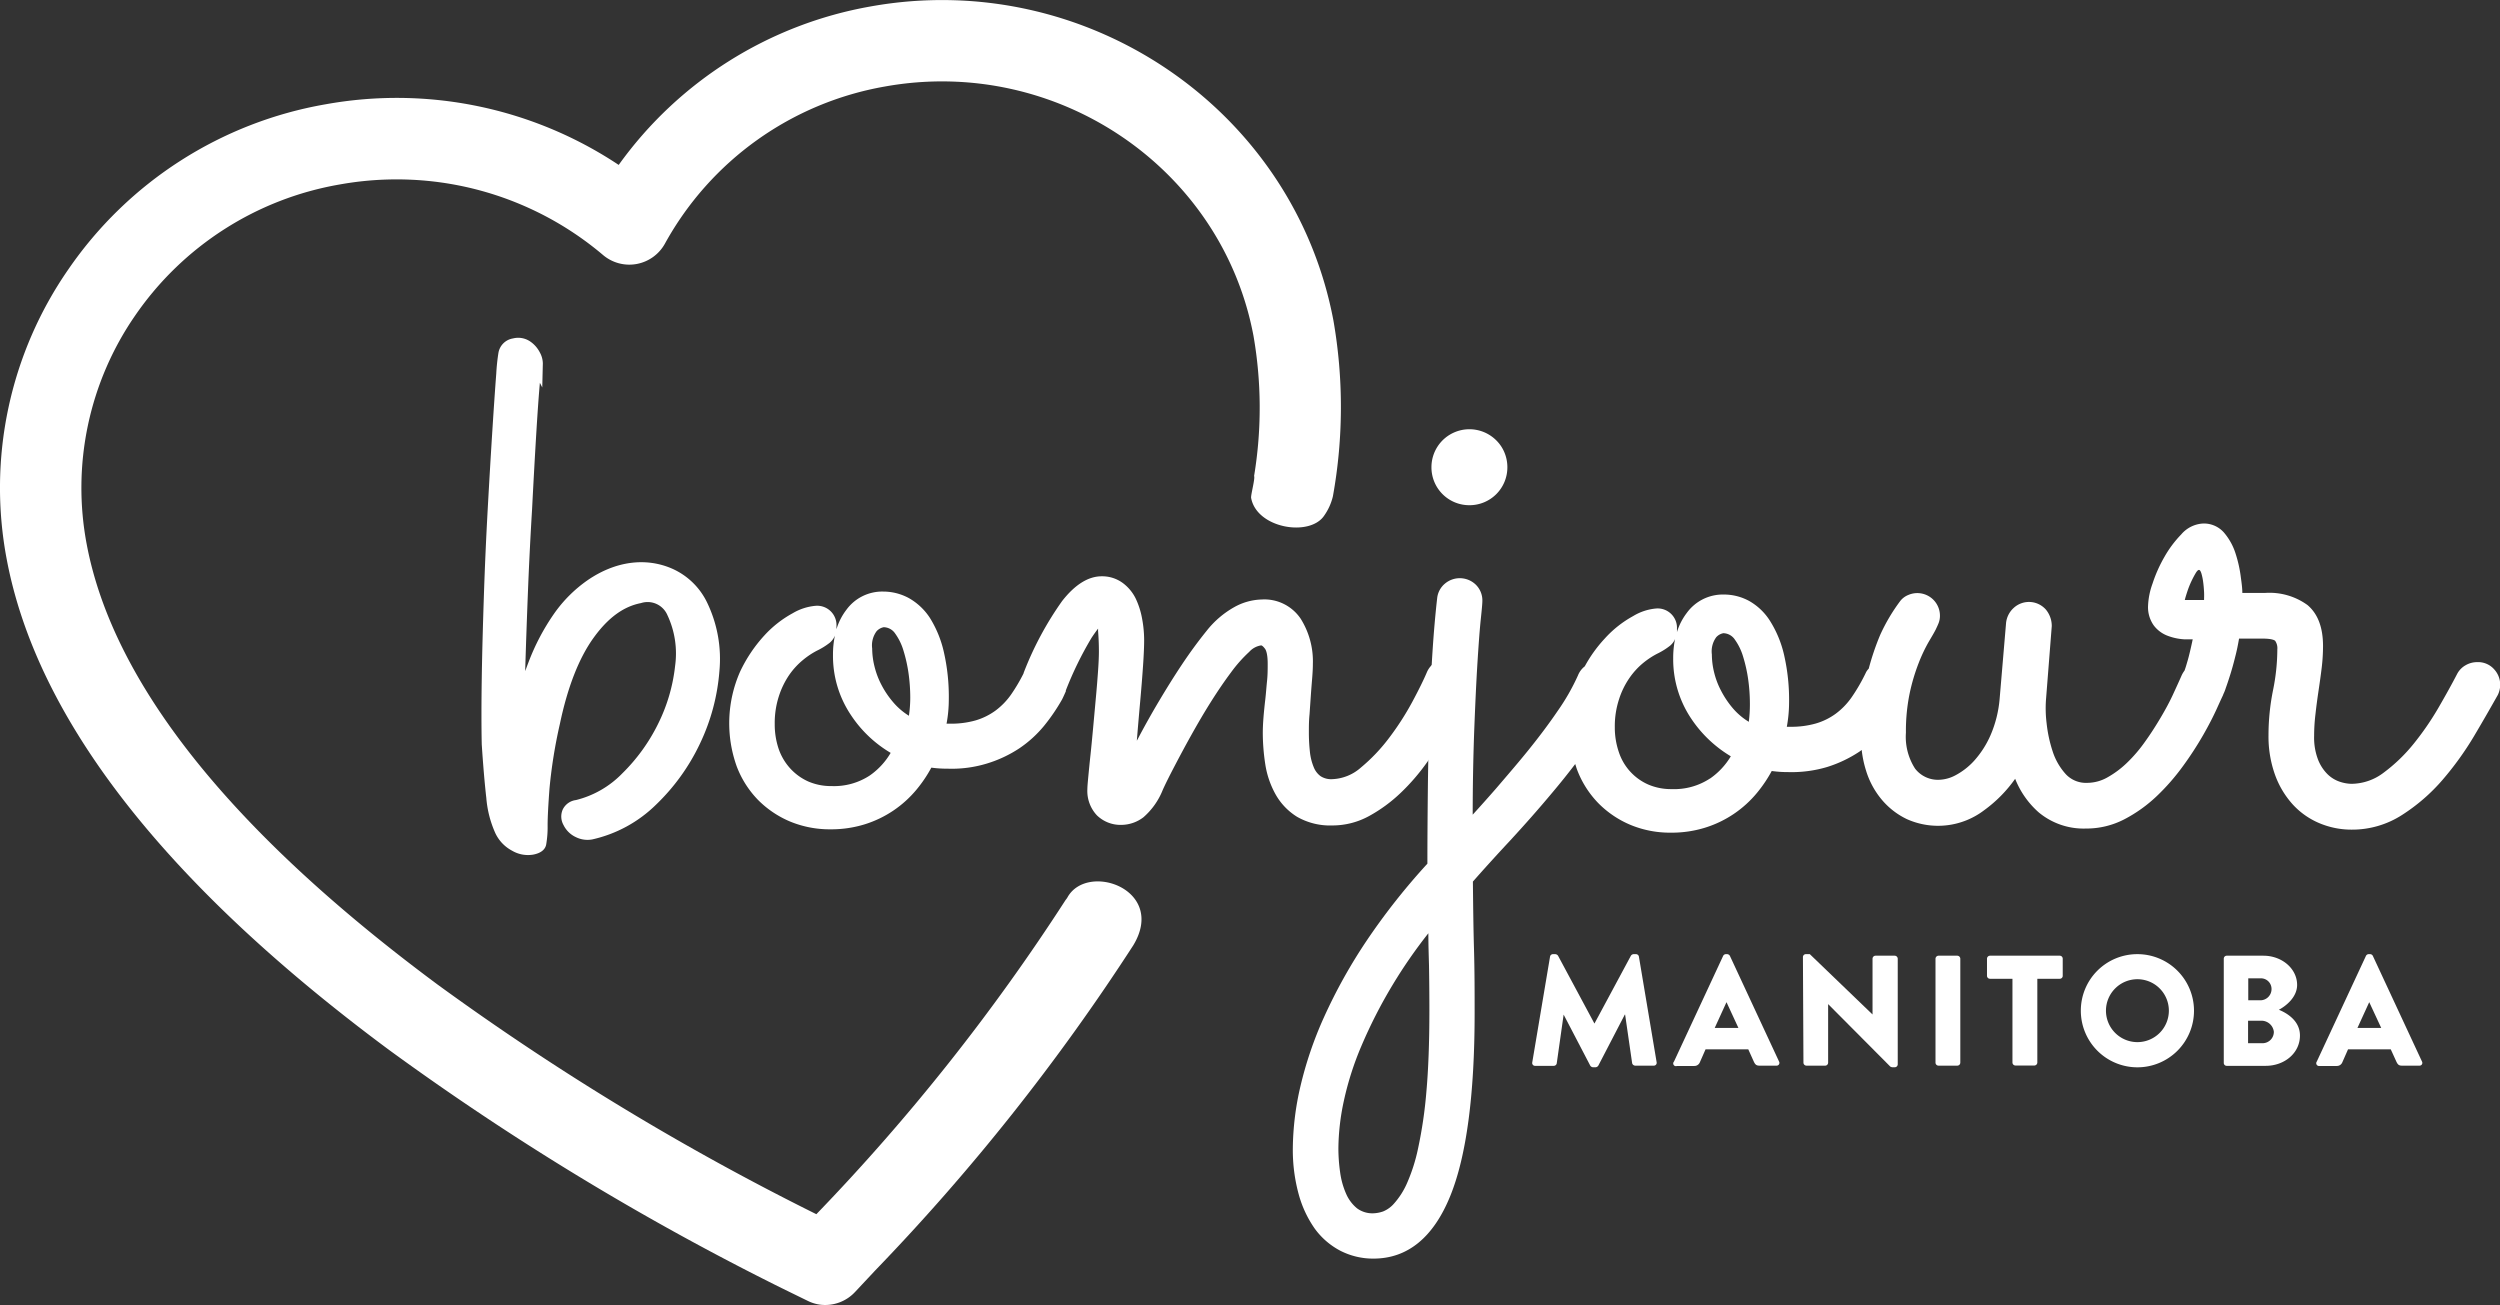 <svg xmlns="http://www.w3.org/2000/svg" viewBox="0 0 387.91 202.51"><rect x="0" y="0" width="387.91" height="202.51" fill="#333333" stroke="none"/><defs><style>.cls-1{fill:#fff;}</style></defs><title>bonjour-manitoba-white</title><g id="Layer_1" data-name="Layer 1"><path class="cls-1" d="M387,103.85a3.31,3.31,0,0,0-2.63-1.11,3.53,3.53,0,0,0-1.76.46,3.35,3.35,0,0,0-1.34,1.35c-.77,1.49-1.75,3.26-2.9,5.25a44.33,44.33,0,0,1-3.86,5.61,25.36,25.36,0,0,1-4.64,4.47,8.34,8.34,0,0,1-5,1.74,6.08,6.08,0,0,1-1.84-.33,5,5,0,0,1-1.85-1.13,6.59,6.59,0,0,1-1.49-2.26,9.55,9.55,0,0,1-.62-3.72,28.16,28.16,0,0,1,.21-3.39c.13-1.18.29-2.37.47-3.58s.35-2.41.49-3.56a28.87,28.87,0,0,0,.21-3.41c0-2.89-.81-5-2.4-6.35A10.05,10.05,0,0,0,351.48,92l-2.19,0-1.36,0c0-.73-.11-1.53-.23-2.4a19.68,19.68,0,0,0-.82-3.71,9.31,9.31,0,0,0-1.73-3.17,4.13,4.13,0,0,0-3.29-1.49,4.77,4.77,0,0,0-3.41,1.69,17.08,17.08,0,0,0-2.62,3.51A21.77,21.77,0,0,0,334,90.54,11.43,11.43,0,0,0,333.3,94a4.89,4.89,0,0,0,.89,3.05,4.83,4.83,0,0,0,2.15,1.6,8.72,8.72,0,0,0,2.59.55l1.3,0c-.3,1.42-.56,2.52-.78,3.28s-.35,1.19-.49,1.57a4.19,4.19,0,0,0-.43.71c-.36.82-.81,1.81-1.36,3s-1.18,2.35-1.92,3.6-1.55,2.52-2.43,3.74a22.39,22.39,0,0,1-2.8,3.27,14.69,14.69,0,0,1-3.09,2.29,6.4,6.4,0,0,1-3.06.81,4.29,4.29,0,0,1-3.3-1.31,9.64,9.64,0,0,1-2.06-3.54,21.09,21.09,0,0,1-.95-4.4,19.15,19.15,0,0,1-.1-3.61l.9-11.47a4,4,0,0,0-.9-2.54,3.5,3.5,0,0,0-5-.28,3.66,3.66,0,0,0-1.19,2.33l-1,11.8a18,18,0,0,1-1.43,5.67,14.72,14.72,0,0,1-2.54,3.94,10.67,10.67,0,0,1-2.89,2.24,5.76,5.76,0,0,1-2.44.69,4.47,4.47,0,0,1-3.82-1.73,9.1,9.1,0,0,1-1.42-5.57,29,29,0,0,1,.59-6.15,30.08,30.08,0,0,1,1.4-4.69,24.65,24.65,0,0,1,1.51-3.2c.51-.86.89-1.5,1.14-2,.14-.3.28-.59.4-.89a3.11,3.11,0,0,0,.24-1.18,3.51,3.51,0,0,0-4.89-3.27,3,3,0,0,0-1.26.93,28.25,28.25,0,0,0-3.13,5.29,39.94,39.94,0,0,0-1.77,5.22,2.32,2.32,0,0,0-.41.55,27.93,27.93,0,0,1-2.22,3.86,11,11,0,0,1-2.5,2.59,9.94,9.94,0,0,1-3.08,1.51,13.8,13.8,0,0,1-3.92.51h-.58a21.15,21.15,0,0,0,.35-3.73,31.24,31.24,0,0,0-.78-7.44,17,17,0,0,0-2.16-5.23,9.15,9.15,0,0,0-3.25-3.12,8.17,8.17,0,0,0-3.95-1,6.9,6.9,0,0,0-5.72,2.84,9.52,9.52,0,0,0-1.54,3,3.48,3.48,0,0,0,0-.47,3,3,0,0,0-3.27-3.2,8.25,8.25,0,0,0-3.52,1.17A16.8,16.8,0,0,0,249,99.08a21.17,21.17,0,0,0-3.1,4.31,3.35,3.35,0,0,0-1.06,1.42,33.6,33.6,0,0,1-3.15,5.51c-1.36,2-2.87,4-4.48,6s-3.34,4-5.13,6.09q-1.81,2.07-3.57,4c0-4.9.1-9.23.23-12.9.17-4.43.34-8,.52-10.86s.35-5.11.51-6.62c.22-2.06.24-2.56.24-2.77a3.43,3.43,0,0,0-1-2.52,3.57,3.57,0,0,0-4.81-.18A3.4,3.4,0,0,0,223,92.79c-.28,2.45-.53,5.28-.73,8.38s-.37,6.56-.48,10.13-.2,7.36-.24,11.28-.07,7.61-.07,11.43a102,102,0,0,0-9.46,12,81.47,81.47,0,0,0-6.56,11.77,58.42,58.42,0,0,0-3.7,10.86,43.73,43.73,0,0,0-1.16,9.51,26,26,0,0,0,.9,7.12,17.07,17.07,0,0,0,2.51,5.38,11.52,11.52,0,0,0,4,3.44,11.14,11.14,0,0,0,5.1,1.2c5.29,0,9.3-3.27,11.92-9.72,2.51-6.17,3.78-15.72,3.78-28.37,0-3.16,0-6.51-.1-10s-.13-6.88-.17-10.41q2.64-3,5.82-6.41c2.23-2.42,4.44-4.92,6.55-7.45q1.83-2.17,3.51-4.38c.1.3.18.6.29.89a15.11,15.11,0,0,0,3.3,5.19,15.35,15.35,0,0,0,5,3.37,16,16,0,0,0,6.27,1.2,17.47,17.47,0,0,0,5.37-.8,16.95,16.95,0,0,0,8-5.41,21,21,0,0,0,2.26-3.36,17.44,17.44,0,0,0,2.5.17,19.25,19.25,0,0,0,6.13-.8,19.59,19.59,0,0,0,4.94-2.35c.14-.09.26-.19.39-.28a16.53,16.53,0,0,0,.67,3.19A12.83,12.83,0,0,0,292,124.1a11.64,11.64,0,0,0,3.88,3,11.81,11.81,0,0,0,12-1.39,20.78,20.78,0,0,0,4.8-4.87,13.6,13.6,0,0,0,3.63,5.19,10.89,10.89,0,0,0,7.34,2.53,12.77,12.77,0,0,0,6-1.45,22,22,0,0,0,5-3.58,34,34,0,0,0,4.1-4.7,52,52,0,0,0,3.11-4.79c.86-1.5,1.56-2.87,2.1-4.06s.79-1.74,1-2.17l0-.05a6.33,6.33,0,0,0,.4-1c.19-.51.41-1.18.67-2s.53-1.77.8-2.87c.23-.87.42-1.8.59-2.8l1.63,0h2.1c1.55,0,1.86.33,1.87.34a2,2,0,0,1,.34,1.33,32.14,32.14,0,0,1-.66,6.3,35.42,35.42,0,0,0-.71,7,17.63,17.63,0,0,0,1,6.13,13.84,13.84,0,0,0,2.77,4.64,11.77,11.77,0,0,0,4.13,2.9,12.81,12.81,0,0,0,5,1,14.27,14.27,0,0,0,7.81-2.27A28.65,28.65,0,0,0,379,121a48.15,48.15,0,0,0,4.87-6.76c1.4-2.36,2.62-4.49,3.7-6.41a3.63,3.63,0,0,0,.37-1.65A3.53,3.53,0,0,0,387,103.85ZM221.32,169.44a68.31,68.31,0,0,1-1.29,8.77,27.06,27.06,0,0,1-1.78,5.53,11.94,11.94,0,0,1-1.94,3,4.46,4.46,0,0,1-1.7,1.23,5.08,5.08,0,0,1-1.49.29,4,4,0,0,1-2.57-.78,6,6,0,0,1-1.69-2.27,12.28,12.28,0,0,1-.92-3.31,26.59,26.59,0,0,1-.27-3.75,36,36,0,0,1,.84-7.3,47.17,47.17,0,0,1,2.73-8.55,75.61,75.61,0,0,1,4.85-9.49,76.93,76.93,0,0,1,5.54-8c0,1.77.06,3.45.1,5q.06,3.49.06,7C221.79,161.72,221.63,166,221.32,169.44Zm44-48.64a10.09,10.09,0,0,1-5.94,1.64,8.91,8.91,0,0,1-3.61-.7,8.33,8.33,0,0,1-4.57-5,11.79,11.79,0,0,1-.64-3.91,13.45,13.45,0,0,1,.65-4.31,12.52,12.52,0,0,1,1.62-3.32,11.42,11.42,0,0,1,2.12-2.32,12.67,12.67,0,0,1,2.17-1.44,10.68,10.68,0,0,0,2-1.24,2.75,2.75,0,0,0,.79-1.05,14.67,14.67,0,0,0-.29,3,16.49,16.49,0,0,0,2.76,9.3,19.21,19.21,0,0,0,6.18,5.9A11.12,11.12,0,0,1,265.34,120.8Zm6-8.82a10.22,10.22,0,0,1-2.51-2.16,14.34,14.34,0,0,1-1.78-2.68,12.38,12.38,0,0,1-1.07-2.85,11.73,11.73,0,0,1-.34-2.74,3.72,3.72,0,0,1,.68-2.68,2,2,0,0,1,1.1-.62,2.2,2.2,0,0,1,1.79,1,8.82,8.82,0,0,1,1.27,2.61,22.7,22.7,0,0,1,.79,3.53,27.12,27.12,0,0,1,.27,3.78A21,21,0,0,1,271.35,112ZM339,93.1c.09-.37.23-.82.41-1.37a14.72,14.72,0,0,1,.62-1.55c.23-.48.45-.89.65-1.23s.38-.52.52-.52.26.18.38.55a8.81,8.81,0,0,1,.27,1.31c.07.5.11,1,.14,1.54s0,1,0,1.27Z"/><path class="cls-1" d="M228,78.39a5.87,5.87,0,0,1-5.89-5.89,5.88,5.88,0,0,1,3.59-5.43,5.9,5.9,0,0,1,6.47,1.26,5.71,5.71,0,0,1,1.26,1.87,5.94,5.94,0,0,1,.46,2.3A5.87,5.87,0,0,1,228,78.39Z"/><path class="cls-1" d="M104.35,88.26c-4.06-1.8-8.8-1.24-13.18,1.77A21,21,0,0,0,86,95.18a34.62,34.62,0,0,0-4,7.59c-.17.44-.34.9-.5,1.36,0-.12,0-.24,0-.36q.17-5.64.42-12T82.56,79q.33-6.45.64-11.56c.2-3.32.39-6,.57-8.05l.37.73.09-3.74a3.68,3.68,0,0,0-.47-1.7A4.59,4.59,0,0,0,82.29,53a3.31,3.31,0,0,0-2.68-.49,2.73,2.73,0,0,0-2.27,2.23h0A32,32,0,0,0,77,58c-.17,2.2-.37,5.12-.6,8.74s-.47,7.67-.72,12.18-.45,9-.6,13.56-.27,8.81-.33,12.84-.06,7.44,0,10.18c.22,3.35.46,6.15.71,8.33a16.49,16.49,0,0,0,1.41,5.47A5.94,5.94,0,0,0,79.46,132a4.85,4.85,0,0,0,3.3.6c1.44-.28,1.91-1,2-1.63a16,16,0,0,0,.21-2.88c0-1.33.11-3.26.29-5.72a77,77,0,0,1,1.62-10.07c1.2-5.7,2.95-10.18,5.22-13.33s4.67-4.87,7.35-5.39a3.34,3.34,0,0,1,4.11,1.87,14,14,0,0,1,1.19,7.89,26.65,26.65,0,0,1-2.65,9A28.27,28.27,0,0,1,96.56,120a15.06,15.06,0,0,1-7.19,4.14,2.64,2.64,0,0,0-2.05,1.46,2.7,2.7,0,0,0,.12,2.42,4,4,0,0,0,1.93,1.88,4.06,4.06,0,0,0,2.52.35h0a20.49,20.49,0,0,0,9.9-5.39,32.25,32.25,0,0,0,6.84-9.52,31.81,31.81,0,0,0,3-11.25,20.11,20.11,0,0,0-1.89-10.55A10.93,10.93,0,0,0,104.35,88.26Z"/><path class="cls-1" d="M227.28,103.35a3.48,3.48,0,0,0-4.51-.64,3.54,3.54,0,0,0-1.37,1.6c-.48,1.14-1.24,2.69-2.26,4.59a42.86,42.86,0,0,1-3.56,5.54,27.24,27.24,0,0,1-4.41,4.65,7.11,7.11,0,0,1-4.49,1.81,3,3,0,0,1-1.78-.47,3.17,3.17,0,0,1-1.06-1.4,8.55,8.55,0,0,1-.59-2.38,27.41,27.41,0,0,1-.16-3.05c0-.85,0-1.76.1-2.72l.2-2.91c.07-1,.14-1.86.21-2.71s.11-1.62.11-2.24a12.42,12.42,0,0,0-1.88-7,6.79,6.79,0,0,0-6.07-3,9.18,9.18,0,0,0-4.24,1.18,14.48,14.48,0,0,0-4.31,3.7c-1.34,1.66-2.64,3.44-3.87,5.29s-2.37,3.69-3.49,5.57-2.16,3.74-3.11,5.53c-.11.22-.23.43-.34.64,0,0,0-.06,0-.09q.24-2.94.51-5.93t.45-5.62c.12-1.75.17-3.06.17-3.9a18.33,18.33,0,0,0-.32-3.41,12.38,12.38,0,0,0-1-3.13,6.68,6.68,0,0,0-2.05-2.43,5.39,5.39,0,0,0-3.22-1c-2.08,0-4.14,1.29-6.13,3.83a50.46,50.46,0,0,0-5.94,11.06,1.52,1.52,0,0,0-.06.2,26.92,26.92,0,0,1-1.86,3.16,10.9,10.9,0,0,1-2.5,2.6,10.11,10.11,0,0,1-3.07,1.51,13.92,13.92,0,0,1-3.93.51h-.58a20.41,20.41,0,0,0,.35-3.73,31.18,31.18,0,0,0-.78-7.44,17.08,17.08,0,0,0-2.15-5.24A9.41,9.41,0,0,0,141,92.79a8.34,8.34,0,0,0-3.95-1,6.88,6.88,0,0,0-5.73,2.84,9.4,9.4,0,0,0-1.53,3c0-.15,0-.31,0-.47A3,3,0,0,0,126.55,94,8.4,8.4,0,0,0,123,95.15a16.86,16.86,0,0,0-4.37,3.42,22.38,22.38,0,0,0-3.8,5.66,19.85,19.85,0,0,0-.52,14.68,15.16,15.16,0,0,0,3.3,5.2,15.44,15.44,0,0,0,5,3.37,16.13,16.13,0,0,0,6.26,1.2,17.53,17.53,0,0,0,5.38-.8,17,17,0,0,0,8-5.41,20.58,20.58,0,0,0,2.26-3.36,17.62,17.62,0,0,0,2.5.16,18.66,18.66,0,0,0,6.13-.8,19.3,19.3,0,0,0,5-2.34,18,18,0,0,0,3.84-3.48,29.49,29.49,0,0,0,2.82-4.13c.19-.38.38-.8.58-1.26,0,0,0-.08,0-.13l0,0a53.8,53.8,0,0,1,4-8.18c.42-.63.75-1.08,1-1.41a2.79,2.79,0,0,1,0,.32c.08,1,.13,2.1.13,3.21,0,.86-.05,1.91-.14,3.16s-.2,2.66-.34,4.14l-.41,4.5c-.14,1.5-.27,2.91-.41,4.21s-.25,2.43-.34,3.37-.15,1.64-.15,2a5.52,5.52,0,0,0,1.48,4.06,5.25,5.25,0,0,0,3.86,1.48,5.68,5.68,0,0,0,3.36-1.18,11,11,0,0,0,3-4.25c.45-1,1.08-2.25,1.87-3.76s1.66-3.14,2.6-4.82,1.94-3.4,3-5.08,2.11-3.22,3.12-4.57a21.68,21.68,0,0,1,2.83-3.19,3.13,3.13,0,0,1,1.85-1s.19,0,.55.47c.14.15.46.7.46,2.37,0,.85,0,1.74-.1,2.68s-.16,1.89-.27,2.84-.21,1.9-.28,2.78-.11,1.7-.11,2.41a32.42,32.42,0,0,0,.39,4.92,13.87,13.87,0,0,0,1.59,4.64,9.63,9.63,0,0,0,3.34,3.49,10.31,10.31,0,0,0,5.51,1.34,11.82,11.82,0,0,0,5.7-1.48,23.21,23.21,0,0,0,4.87-3.58,32.35,32.35,0,0,0,4.06-4.7c1.21-1.7,2.27-3.31,3.17-4.8s1.64-2.86,2.2-4,.91-1.89,1.12-2.31a3.45,3.45,0,0,0,.28-1.33A3.73,3.73,0,0,0,227.28,103.35Zm-97.73-4.73a13.94,13.94,0,0,0-.3,3,16.43,16.43,0,0,0,2.77,9.31,18.88,18.88,0,0,0,6.18,5.89,11.13,11.13,0,0,1-3.23,3.5,10.08,10.08,0,0,1-5.95,1.65,8.86,8.86,0,0,1-3.6-.71,8.47,8.47,0,0,1-2.78-2,8.73,8.73,0,0,1-1.8-3,11.85,11.85,0,0,1-.63-3.92,13.44,13.44,0,0,1,.64-4.3,12.74,12.74,0,0,1,1.62-3.33,11.39,11.39,0,0,1,2.13-2.31,12.25,12.25,0,0,1,2.16-1.44,10.68,10.68,0,0,0,2-1.24A2.84,2.84,0,0,0,129.55,98.62Zm5.78,2a3.69,3.69,0,0,1,.69-2.68,2,2,0,0,1,1.1-.62,2.2,2.2,0,0,1,1.79,1,8.82,8.82,0,0,1,1.27,2.61,22.7,22.7,0,0,1,.79,3.53,27.23,27.23,0,0,1,.27,3.78,19.63,19.63,0,0,1-.21,2.82,10.42,10.42,0,0,1-2.5-2.17,14.07,14.07,0,0,1-1.79-2.68,12.56,12.56,0,0,1-1.06-2.84A11.91,11.91,0,0,1,135.33,100.61Z"/><path class="cls-1" d="M206.9,49.74C200.7,16.86,168.48-5,135.09,1A61.17,61.17,0,0,0,96,25.59a62.18,62.18,0,0,0-45.52-9.4A61.09,61.09,0,0,0,10.63,41.76,59.45,59.45,0,0,0,1.05,86.82c4.68,24.78,24.64,50.38,59.33,76.1a419.45,419.45,0,0,0,60.87,36.93l4.09,2a6.21,6.21,0,0,0,2,.6,6.33,6.33,0,0,0,5.35-2l3.09-3.3a333.17,333.17,0,0,0,40.07-50.48c5.23-8.67-7.19-13-10.24-7.39a3.4,3.4,0,0,1-.27.37,320.83,320.83,0,0,1-38.67,48.75A406.7,406.7,0,0,1,67.9,152.77C35.85,129,17.53,106,13.46,84.48A47,47,0,0,1,21,48.92,48.52,48.52,0,0,1,52.67,28.63a50,50,0,0,1,14.74-.45A49.54,49.54,0,0,1,93.57,39.57a6.31,6.31,0,0,0,9.61-1.78,48.49,48.49,0,0,1,34.15-24.37C163.92,8.65,189.56,26,194.49,52.08a65,65,0,0,1,.1,21.78c.19.34-.54,3-.46,3.4C195,82,203.25,83.34,205.47,80a8.67,8.67,0,0,0,1.35-3A78,78,0,0,0,206.9,49.74Z"/><path class="cls-1" d="M240.51,148.44a.46.46,0,0,1,.43-.39h.39a.56.56,0,0,1,.42.24l5.65,10.53h0l5.66-10.53a.54.54,0,0,1,.41-.24h.39a.46.46,0,0,1,.44.39l2.75,16.38a.44.44,0,0,1-.46.53h-2.87a.51.51,0,0,1-.47-.38l-1.09-7.54h-.05l-4.1,7.9a.55.55,0,0,1-.41.27h-.44a.54.54,0,0,1-.42-.27l-4.12-7.9h0L241.55,165a.47.47,0,0,1-.46.38h-2.88a.44.44,0,0,1-.46-.53Z"/><path class="cls-1" d="M259.74,164.72l7.63-16.4a.48.48,0,0,1,.41-.27H268a.51.51,0,0,1,.42.27l7.63,16.4a.43.43,0,0,1-.42.63H273c-.44,0-.64-.14-.86-.6l-.87-1.93h-6.63l-.88,2a.91.91,0,0,1-.88.58h-2.68A.42.42,0,0,1,259.74,164.72Zm10-5.22-1.85-4h0l-1.83,4Z"/><path class="cls-1" d="M279.75,148.49a.45.45,0,0,1,.46-.44h.61l9.73,9.36h0v-8.66a.47.47,0,0,1,.46-.46H294a.48.48,0,0,1,.46.46v16.41a.46.46,0,0,1-.46.44h-.39a.73.73,0,0,1-.32-.12l-9.63-9.68h0v9.09a.46.46,0,0,1-.46.46h-2.9a.47.47,0,0,1-.47-.46Z"/><path class="cls-1" d="M300.32,148.75a.48.48,0,0,1,.46-.46h2.93a.48.48,0,0,1,.46.46v16.14a.47.47,0,0,1-.46.46h-2.93a.47.47,0,0,1-.46-.46Z"/><path class="cls-1" d="M312.26,151.87h-3.48a.46.46,0,0,1-.47-.46v-2.66a.47.47,0,0,1,.47-.46H319.6a.46.46,0,0,1,.46.46v2.66a.45.45,0,0,1-.46.46h-3.48v13a.47.47,0,0,1-.47.46h-2.92a.47.47,0,0,1-.47-.46Z"/><path class="cls-1" d="M331.62,148.05a8.78,8.78,0,1,1-8.75,8.8A8.76,8.76,0,0,1,331.62,148.05Zm0,13.65a4.88,4.88,0,1,0-4.85-4.85A4.88,4.88,0,0,0,331.62,161.7Z"/><path class="cls-1" d="M345.05,148.75a.46.46,0,0,1,.46-.46h5.68c2.88,0,5.24,2,5.24,4.54,0,1.87-1.68,3.24-2.83,3.85,1.3.53,3.27,1.73,3.27,4,0,2.73-2.41,4.7-5.31,4.7h-6.05a.45.45,0,0,1-.46-.46Zm5.7,6.46a1.74,1.74,0,0,0,1.71-1.75,1.65,1.65,0,0,0-1.71-1.66h-1.9v3.41Zm.32,6.66a1.76,1.76,0,0,0,1.75-1.78,1.94,1.94,0,0,0-2-1.71h-2v3.49Z"/><path class="cls-1" d="M359.48,164.72l7.63-16.4a.48.48,0,0,1,.41-.27h.25a.48.48,0,0,1,.41.27l7.63,16.4a.43.43,0,0,1-.41.63h-2.71c-.44,0-.63-.14-.85-.6l-.88-1.93h-6.63l-.88,2a.91.91,0,0,1-.88.58h-2.68A.43.43,0,0,1,359.48,164.72Zm10-5.22-1.86-4h0l-1.83,4Z"/></g></svg>